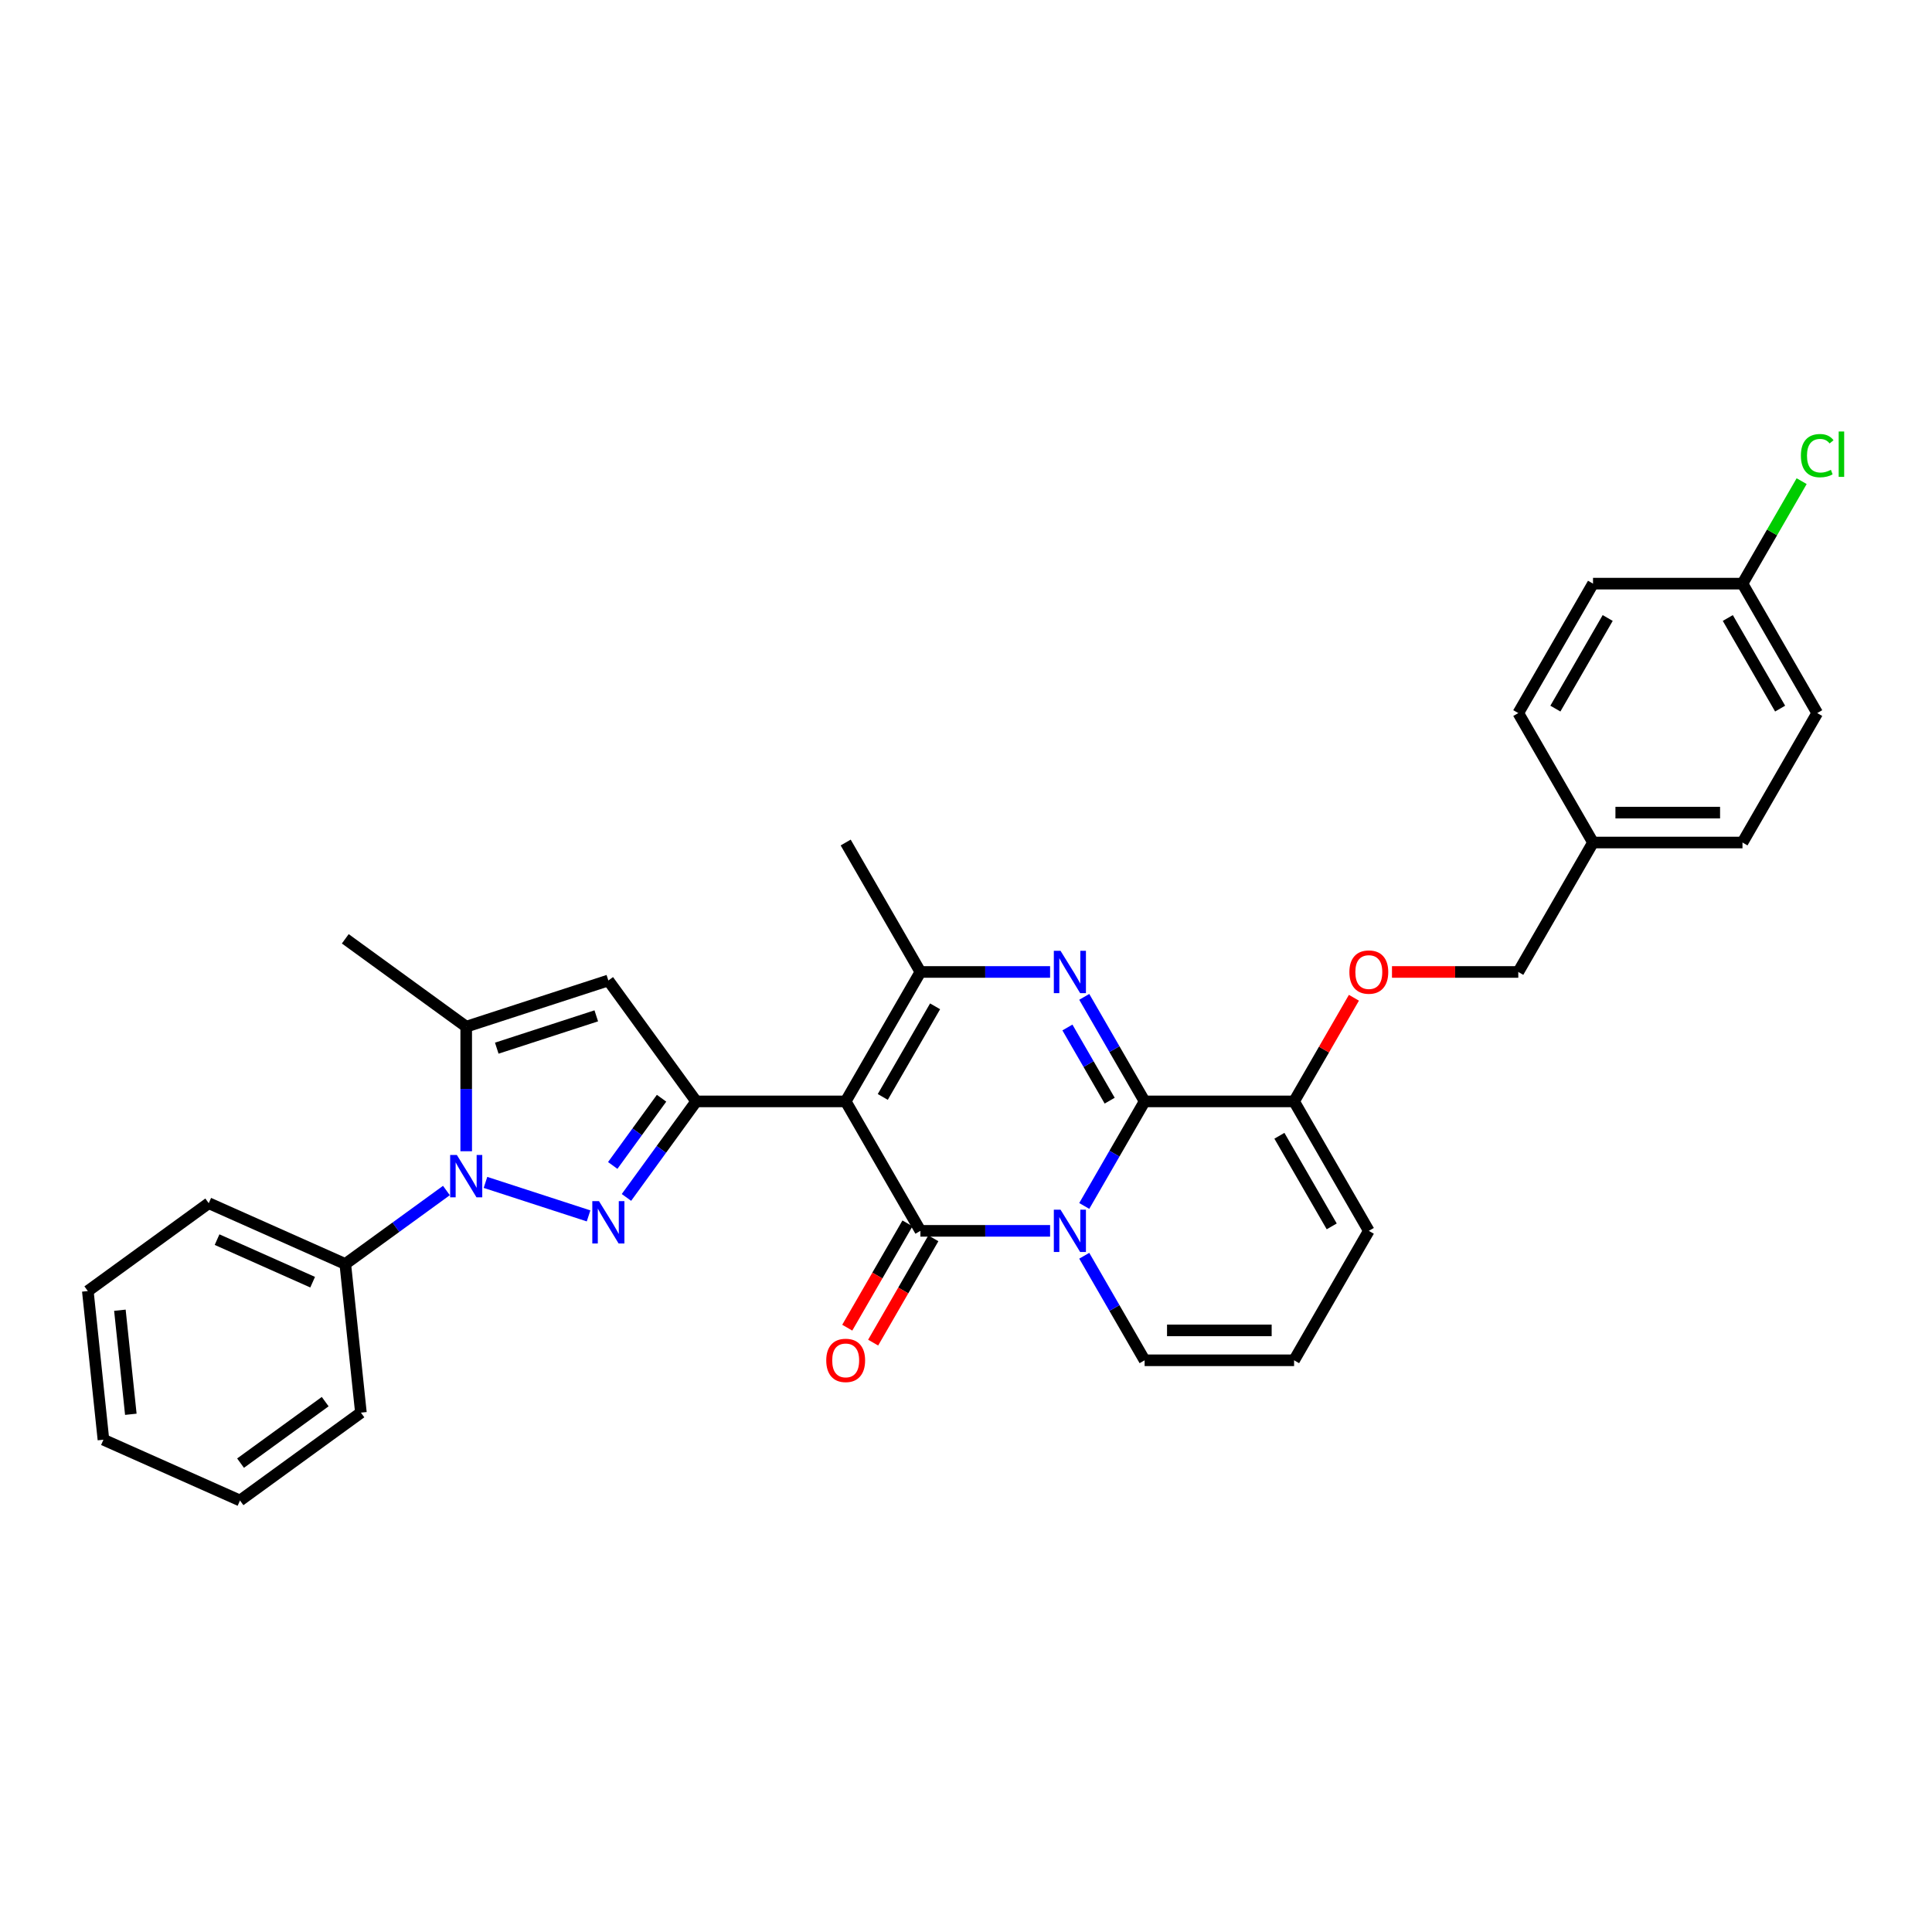 <?xml version='1.0' encoding='iso-8859-1'?>
<svg version='1.1' baseProfile='full'
              xmlns='http://www.w3.org/2000/svg'
                      xmlns:rdkit='http://www.rdkit.org/xml'
                      xmlns:xlink='http://www.w3.org/1999/xlink'
                  xml:space='preserve'
width='1000px' height='1000px' viewBox='0 0 1000 1000'>
<!-- END OF HEADER -->
<rect style='opacity:1.0;fill:#FFFFFF;stroke:none' width='1000' height='1000' x='0' y='0'> </rect>
<path class='bond-0' d='M 708.497,637.085 L 669.815,704.084' style='fill:none;fill-rule:evenodd;stroke:#000000;stroke-width:6px;stroke-linecap:butt;stroke-linejoin:miter;stroke-opacity:1' />
<path class='bond-1' d='M 708.497,637.085 L 669.815,570.085' style='fill:none;fill-rule:evenodd;stroke:#000000;stroke-width:6px;stroke-linecap:butt;stroke-linejoin:miter;stroke-opacity:1' />
<path class='bond-1' d='M 689.295,634.771 L 662.217,587.872' style='fill:none;fill-rule:evenodd;stroke:#000000;stroke-width:6px;stroke-linecap:butt;stroke-linejoin:miter;stroke-opacity:1' />
<path class='bond-2' d='M 669.815,704.084 L 592.451,704.084' style='fill:none;fill-rule:evenodd;stroke:#000000;stroke-width:6px;stroke-linecap:butt;stroke-linejoin:miter;stroke-opacity:1' />
<path class='bond-2' d='M 658.21,688.611 L 604.055,688.611' style='fill:none;fill-rule:evenodd;stroke:#000000;stroke-width:6px;stroke-linecap:butt;stroke-linejoin:miter;stroke-opacity:1' />
<path class='bond-3' d='M 592.451,704.084 L 576.831,677.029' style='fill:none;fill-rule:evenodd;stroke:#000000;stroke-width:6px;stroke-linecap:butt;stroke-linejoin:miter;stroke-opacity:1' />
<path class='bond-3' d='M 576.831,677.029 L 561.21,649.973' style='fill:none;fill-rule:evenodd;stroke:#0000FF;stroke-width:6px;stroke-linecap:butt;stroke-linejoin:miter;stroke-opacity:1' />
<path class='bond-4' d='M 669.815,570.085 L 592.451,570.085' style='fill:none;fill-rule:evenodd;stroke:#000000;stroke-width:6px;stroke-linecap:butt;stroke-linejoin:miter;stroke-opacity:1' />
<path class='bond-5' d='M 669.815,570.085 L 685.301,543.262' style='fill:none;fill-rule:evenodd;stroke:#000000;stroke-width:6px;stroke-linecap:butt;stroke-linejoin:miter;stroke-opacity:1' />
<path class='bond-5' d='M 685.301,543.262 L 700.788,516.439' style='fill:none;fill-rule:evenodd;stroke:#FF0000;stroke-width:6px;stroke-linecap:butt;stroke-linejoin:miter;stroke-opacity:1' />
<path class='bond-6' d='M 592.451,570.085 L 576.831,597.141' style='fill:none;fill-rule:evenodd;stroke:#000000;stroke-width:6px;stroke-linecap:butt;stroke-linejoin:miter;stroke-opacity:1' />
<path class='bond-6' d='M 576.831,597.141 L 561.21,624.196' style='fill:none;fill-rule:evenodd;stroke:#0000FF;stroke-width:6px;stroke-linecap:butt;stroke-linejoin:miter;stroke-opacity:1' />
<path class='bond-7' d='M 592.451,570.085 L 576.831,543.03' style='fill:none;fill-rule:evenodd;stroke:#000000;stroke-width:6px;stroke-linecap:butt;stroke-linejoin:miter;stroke-opacity:1' />
<path class='bond-7' d='M 576.831,543.03 L 561.21,515.975' style='fill:none;fill-rule:evenodd;stroke:#0000FF;stroke-width:6px;stroke-linecap:butt;stroke-linejoin:miter;stroke-opacity:1' />
<path class='bond-7' d='M 574.365,569.705 L 563.431,550.767' style='fill:none;fill-rule:evenodd;stroke:#000000;stroke-width:6px;stroke-linecap:butt;stroke-linejoin:miter;stroke-opacity:1' />
<path class='bond-7' d='M 563.431,550.767 L 552.496,531.828' style='fill:none;fill-rule:evenodd;stroke:#0000FF;stroke-width:6px;stroke-linecap:butt;stroke-linejoin:miter;stroke-opacity:1' />
<path class='bond-8' d='M 543.526,637.085 L 509.965,637.085' style='fill:none;fill-rule:evenodd;stroke:#0000FF;stroke-width:6px;stroke-linecap:butt;stroke-linejoin:miter;stroke-opacity:1' />
<path class='bond-8' d='M 509.965,637.085 L 476.405,637.085' style='fill:none;fill-rule:evenodd;stroke:#000000;stroke-width:6px;stroke-linecap:butt;stroke-linejoin:miter;stroke-opacity:1' />
<path class='bond-9' d='M 476.405,637.085 L 437.723,570.085' style='fill:none;fill-rule:evenodd;stroke:#000000;stroke-width:6px;stroke-linecap:butt;stroke-linejoin:miter;stroke-opacity:1' />
<path class='bond-10' d='M 469.705,633.216 L 454.12,660.21' style='fill:none;fill-rule:evenodd;stroke:#000000;stroke-width:6px;stroke-linecap:butt;stroke-linejoin:miter;stroke-opacity:1' />
<path class='bond-10' d='M 454.12,660.21 L 438.536,687.203' style='fill:none;fill-rule:evenodd;stroke:#FF0000;stroke-width:6px;stroke-linecap:butt;stroke-linejoin:miter;stroke-opacity:1' />
<path class='bond-10' d='M 483.105,640.953 L 467.52,667.946' style='fill:none;fill-rule:evenodd;stroke:#000000;stroke-width:6px;stroke-linecap:butt;stroke-linejoin:miter;stroke-opacity:1' />
<path class='bond-10' d='M 467.52,667.946 L 451.936,694.939' style='fill:none;fill-rule:evenodd;stroke:#FF0000;stroke-width:6px;stroke-linecap:butt;stroke-linejoin:miter;stroke-opacity:1' />
<path class='bond-11' d='M 437.723,570.085 L 476.405,503.086' style='fill:none;fill-rule:evenodd;stroke:#000000;stroke-width:6px;stroke-linecap:butt;stroke-linejoin:miter;stroke-opacity:1' />
<path class='bond-11' d='M 456.925,567.772 L 484.002,520.872' style='fill:none;fill-rule:evenodd;stroke:#000000;stroke-width:6px;stroke-linecap:butt;stroke-linejoin:miter;stroke-opacity:1' />
<path class='bond-12' d='M 437.723,570.085 L 360.359,570.085' style='fill:none;fill-rule:evenodd;stroke:#000000;stroke-width:6px;stroke-linecap:butt;stroke-linejoin:miter;stroke-opacity:1' />
<path class='bond-13' d='M 476.405,503.086 L 509.965,503.086' style='fill:none;fill-rule:evenodd;stroke:#000000;stroke-width:6px;stroke-linecap:butt;stroke-linejoin:miter;stroke-opacity:1' />
<path class='bond-13' d='M 509.965,503.086 L 543.526,503.086' style='fill:none;fill-rule:evenodd;stroke:#0000FF;stroke-width:6px;stroke-linecap:butt;stroke-linejoin:miter;stroke-opacity:1' />
<path class='bond-14' d='M 476.405,503.086 L 437.723,436.087' style='fill:none;fill-rule:evenodd;stroke:#000000;stroke-width:6px;stroke-linecap:butt;stroke-linejoin:miter;stroke-opacity:1' />
<path class='bond-15' d='M 720.488,503.086 L 753.175,503.086' style='fill:none;fill-rule:evenodd;stroke:#FF0000;stroke-width:6px;stroke-linecap:butt;stroke-linejoin:miter;stroke-opacity:1' />
<path class='bond-15' d='M 753.175,503.086 L 785.861,503.086' style='fill:none;fill-rule:evenodd;stroke:#000000;stroke-width:6px;stroke-linecap:butt;stroke-linejoin:miter;stroke-opacity:1' />
<path class='bond-16' d='M 360.359,570.085 L 342.304,594.935' style='fill:none;fill-rule:evenodd;stroke:#000000;stroke-width:6px;stroke-linecap:butt;stroke-linejoin:miter;stroke-opacity:1' />
<path class='bond-16' d='M 342.304,594.935 L 324.25,619.785' style='fill:none;fill-rule:evenodd;stroke:#0000FF;stroke-width:6px;stroke-linecap:butt;stroke-linejoin:miter;stroke-opacity:1' />
<path class='bond-16' d='M 342.425,568.446 L 329.786,585.841' style='fill:none;fill-rule:evenodd;stroke:#000000;stroke-width:6px;stroke-linecap:butt;stroke-linejoin:miter;stroke-opacity:1' />
<path class='bond-16' d='M 329.786,585.841 L 317.148,603.236' style='fill:none;fill-rule:evenodd;stroke:#0000FF;stroke-width:6px;stroke-linecap:butt;stroke-linejoin:miter;stroke-opacity:1' />
<path class='bond-17' d='M 360.359,570.085 L 314.885,507.497' style='fill:none;fill-rule:evenodd;stroke:#000000;stroke-width:6px;stroke-linecap:butt;stroke-linejoin:miter;stroke-opacity:1' />
<path class='bond-18' d='M 304.642,629.346 L 251.281,612.008' style='fill:none;fill-rule:evenodd;stroke:#0000FF;stroke-width:6px;stroke-linecap:butt;stroke-linejoin:miter;stroke-opacity:1' />
<path class='bond-19' d='M 241.308,595.879 L 241.308,563.641' style='fill:none;fill-rule:evenodd;stroke:#0000FF;stroke-width:6px;stroke-linecap:butt;stroke-linejoin:miter;stroke-opacity:1' />
<path class='bond-19' d='M 241.308,563.641 L 241.308,531.403' style='fill:none;fill-rule:evenodd;stroke:#000000;stroke-width:6px;stroke-linecap:butt;stroke-linejoin:miter;stroke-opacity:1' />
<path class='bond-20' d='M 231.065,616.209 L 204.892,635.225' style='fill:none;fill-rule:evenodd;stroke:#0000FF;stroke-width:6px;stroke-linecap:butt;stroke-linejoin:miter;stroke-opacity:1' />
<path class='bond-20' d='M 204.892,635.225 L 178.719,654.241' style='fill:none;fill-rule:evenodd;stroke:#000000;stroke-width:6px;stroke-linecap:butt;stroke-linejoin:miter;stroke-opacity:1' />
<path class='bond-21' d='M 241.308,531.403 L 314.885,507.497' style='fill:none;fill-rule:evenodd;stroke:#000000;stroke-width:6px;stroke-linecap:butt;stroke-linejoin:miter;stroke-opacity:1' />
<path class='bond-21' d='M 257.126,542.533 L 308.63,525.798' style='fill:none;fill-rule:evenodd;stroke:#000000;stroke-width:6px;stroke-linecap:butt;stroke-linejoin:miter;stroke-opacity:1' />
<path class='bond-22' d='M 241.308,531.403 L 178.719,485.93' style='fill:none;fill-rule:evenodd;stroke:#000000;stroke-width:6px;stroke-linecap:butt;stroke-linejoin:miter;stroke-opacity:1' />
<path class='bond-23' d='M 901.907,302.089 L 917.219,275.567' style='fill:none;fill-rule:evenodd;stroke:#000000;stroke-width:6px;stroke-linecap:butt;stroke-linejoin:miter;stroke-opacity:1' />
<path class='bond-23' d='M 917.219,275.567 L 932.531,249.046' style='fill:none;fill-rule:evenodd;stroke:#00CC00;stroke-width:6px;stroke-linecap:butt;stroke-linejoin:miter;stroke-opacity:1' />
<path class='bond-24' d='M 901.907,302.089 L 940.589,369.088' style='fill:none;fill-rule:evenodd;stroke:#000000;stroke-width:6px;stroke-linecap:butt;stroke-linejoin:miter;stroke-opacity:1' />
<path class='bond-24' d='M 894.309,319.875 L 921.387,366.774' style='fill:none;fill-rule:evenodd;stroke:#000000;stroke-width:6px;stroke-linecap:butt;stroke-linejoin:miter;stroke-opacity:1' />
<path class='bond-25' d='M 901.907,302.089 L 824.543,302.089' style='fill:none;fill-rule:evenodd;stroke:#000000;stroke-width:6px;stroke-linecap:butt;stroke-linejoin:miter;stroke-opacity:1' />
<path class='bond-26' d='M 824.543,436.087 L 785.861,369.088' style='fill:none;fill-rule:evenodd;stroke:#000000;stroke-width:6px;stroke-linecap:butt;stroke-linejoin:miter;stroke-opacity:1' />
<path class='bond-27' d='M 824.543,436.087 L 785.861,503.086' style='fill:none;fill-rule:evenodd;stroke:#000000;stroke-width:6px;stroke-linecap:butt;stroke-linejoin:miter;stroke-opacity:1' />
<path class='bond-28' d='M 824.543,436.087 L 901.907,436.087' style='fill:none;fill-rule:evenodd;stroke:#000000;stroke-width:6px;stroke-linecap:butt;stroke-linejoin:miter;stroke-opacity:1' />
<path class='bond-28' d='M 836.148,420.614 L 890.302,420.614' style='fill:none;fill-rule:evenodd;stroke:#000000;stroke-width:6px;stroke-linecap:butt;stroke-linejoin:miter;stroke-opacity:1' />
<path class='bond-29' d='M 178.719,654.241 L 108.043,622.774' style='fill:none;fill-rule:evenodd;stroke:#000000;stroke-width:6px;stroke-linecap:butt;stroke-linejoin:miter;stroke-opacity:1' />
<path class='bond-29' d='M 161.824,663.656 L 112.351,641.629' style='fill:none;fill-rule:evenodd;stroke:#000000;stroke-width:6px;stroke-linecap:butt;stroke-linejoin:miter;stroke-opacity:1' />
<path class='bond-30' d='M 178.719,654.241 L 186.806,731.181' style='fill:none;fill-rule:evenodd;stroke:#000000;stroke-width:6px;stroke-linecap:butt;stroke-linejoin:miter;stroke-opacity:1' />
<path class='bond-31' d='M 108.043,622.774 L 45.455,668.248' style='fill:none;fill-rule:evenodd;stroke:#000000;stroke-width:6px;stroke-linecap:butt;stroke-linejoin:miter;stroke-opacity:1' />
<path class='bond-32' d='M 45.455,668.248 L 53.541,745.188' style='fill:none;fill-rule:evenodd;stroke:#000000;stroke-width:6px;stroke-linecap:butt;stroke-linejoin:miter;stroke-opacity:1' />
<path class='bond-32' d='M 62.056,678.171 L 67.716,732.029' style='fill:none;fill-rule:evenodd;stroke:#000000;stroke-width:6px;stroke-linecap:butt;stroke-linejoin:miter;stroke-opacity:1' />
<path class='bond-33' d='M 53.541,745.188 L 124.217,776.655' style='fill:none;fill-rule:evenodd;stroke:#000000;stroke-width:6px;stroke-linecap:butt;stroke-linejoin:miter;stroke-opacity:1' />
<path class='bond-34' d='M 124.217,776.655 L 186.806,731.181' style='fill:none;fill-rule:evenodd;stroke:#000000;stroke-width:6px;stroke-linecap:butt;stroke-linejoin:miter;stroke-opacity:1' />
<path class='bond-34' d='M 124.51,757.316 L 168.323,725.484' style='fill:none;fill-rule:evenodd;stroke:#000000;stroke-width:6px;stroke-linecap:butt;stroke-linejoin:miter;stroke-opacity:1' />
<path class='bond-35' d='M 940.589,369.088 L 901.907,436.087' style='fill:none;fill-rule:evenodd;stroke:#000000;stroke-width:6px;stroke-linecap:butt;stroke-linejoin:miter;stroke-opacity:1' />
<path class='bond-36' d='M 824.543,302.089 L 785.861,369.088' style='fill:none;fill-rule:evenodd;stroke:#000000;stroke-width:6px;stroke-linecap:butt;stroke-linejoin:miter;stroke-opacity:1' />
<path class='bond-36' d='M 832.14,319.875 L 805.063,366.774' style='fill:none;fill-rule:evenodd;stroke:#000000;stroke-width:6px;stroke-linecap:butt;stroke-linejoin:miter;stroke-opacity:1' />
<path  class='atom-5' d='M 548.926 626.13
L 556.105 637.734
Q 556.817 638.879, 557.962 640.953
Q 559.107 643.026, 559.169 643.15
L 559.169 626.13
L 562.078 626.13
L 562.078 648.039
L 559.076 648.039
L 551.371 635.352
Q 550.473 633.866, 549.514 632.164
Q 548.585 630.462, 548.307 629.936
L 548.307 648.039
L 545.46 648.039
L 545.46 626.13
L 548.926 626.13
' fill='#0000FF'/>
<path  class='atom-9' d='M 548.926 492.131
L 556.105 503.736
Q 556.817 504.881, 557.962 506.954
Q 559.107 509.028, 559.169 509.152
L 559.169 492.131
L 562.078 492.131
L 562.078 514.041
L 559.076 514.041
L 551.371 501.353
Q 550.473 499.868, 549.514 498.166
Q 548.585 496.464, 548.307 495.938
L 548.307 514.041
L 545.46 514.041
L 545.46 492.131
L 548.926 492.131
' fill='#0000FF'/>
<path  class='atom-10' d='M 698.44 503.148
Q 698.44 497.887, 701.039 494.948
Q 703.638 492.008, 708.497 492.008
Q 713.355 492.008, 715.955 494.948
Q 718.554 497.887, 718.554 503.148
Q 718.554 508.471, 715.924 511.503
Q 713.293 514.505, 708.497 514.505
Q 703.669 514.505, 701.039 511.503
Q 698.44 508.502, 698.44 503.148
M 708.497 512.029
Q 711.839 512.029, 713.634 509.801
Q 715.46 507.542, 715.46 503.148
Q 715.46 498.847, 713.634 496.68
Q 711.839 494.483, 708.497 494.483
Q 705.155 494.483, 703.329 496.65
Q 701.534 498.816, 701.534 503.148
Q 701.534 507.573, 703.329 509.801
Q 705.155 512.029, 708.497 512.029
' fill='#FF0000'/>
<path  class='atom-12' d='M 427.665 704.146
Q 427.665 698.885, 430.265 695.945
Q 432.864 693.005, 437.723 693.005
Q 442.581 693.005, 445.181 695.945
Q 447.78 698.885, 447.78 704.146
Q 447.78 709.468, 445.15 712.501
Q 442.519 715.503, 437.723 715.503
Q 432.895 715.503, 430.265 712.501
Q 427.665 709.499, 427.665 704.146
M 437.723 713.027
Q 441.065 713.027, 442.86 710.799
Q 444.686 708.54, 444.686 704.146
Q 444.686 699.844, 442.86 697.678
Q 441.065 695.481, 437.723 695.481
Q 434.381 695.481, 432.555 697.647
Q 430.76 699.813, 430.76 704.146
Q 430.76 708.571, 432.555 710.799
Q 434.381 713.027, 437.723 713.027
' fill='#FF0000'/>
<path  class='atom-14' d='M 310.042 621.719
L 317.222 633.324
Q 317.933 634.469, 319.078 636.542
Q 320.223 638.616, 320.285 638.74
L 320.285 621.719
L 323.194 621.719
L 323.194 643.629
L 320.192 643.629
L 312.487 630.941
Q 311.59 629.456, 310.63 627.754
Q 309.702 626.052, 309.423 625.526
L 309.423 643.629
L 306.576 643.629
L 306.576 621.719
L 310.042 621.719
' fill='#0000FF'/>
<path  class='atom-15' d='M 236.465 597.813
L 243.644 609.417
Q 244.356 610.562, 245.501 612.636
Q 246.646 614.709, 246.708 614.833
L 246.708 597.813
L 249.617 597.813
L 249.617 619.722
L 246.615 619.722
L 238.909 607.034
Q 238.012 605.549, 237.053 603.847
Q 236.124 602.145, 235.846 601.619
L 235.846 619.722
L 232.999 619.722
L 232.999 597.813
L 236.465 597.813
' fill='#0000FF'/>
<path  class='atom-27' d='M 932.141 235.847
Q 932.141 230.401, 934.678 227.554
Q 937.247 224.676, 942.105 224.676
Q 946.623 224.676, 949.037 227.864
L 946.995 229.535
Q 945.231 227.214, 942.105 227.214
Q 938.794 227.214, 937.03 229.442
Q 935.297 231.639, 935.297 235.847
Q 935.297 240.18, 937.092 242.408
Q 938.918 244.636, 942.446 244.636
Q 944.859 244.636, 947.676 243.182
L 948.542 245.503
Q 947.397 246.245, 945.664 246.678
Q 943.931 247.112, 942.012 247.112
Q 937.247 247.112, 934.678 244.203
Q 932.141 241.294, 932.141 235.847
' fill='#00CC00'/>
<path  class='atom-27' d='M 951.698 223.345
L 954.545 223.345
L 954.545 246.833
L 951.698 246.833
L 951.698 223.345
' fill='#00CC00'/>
</svg>
